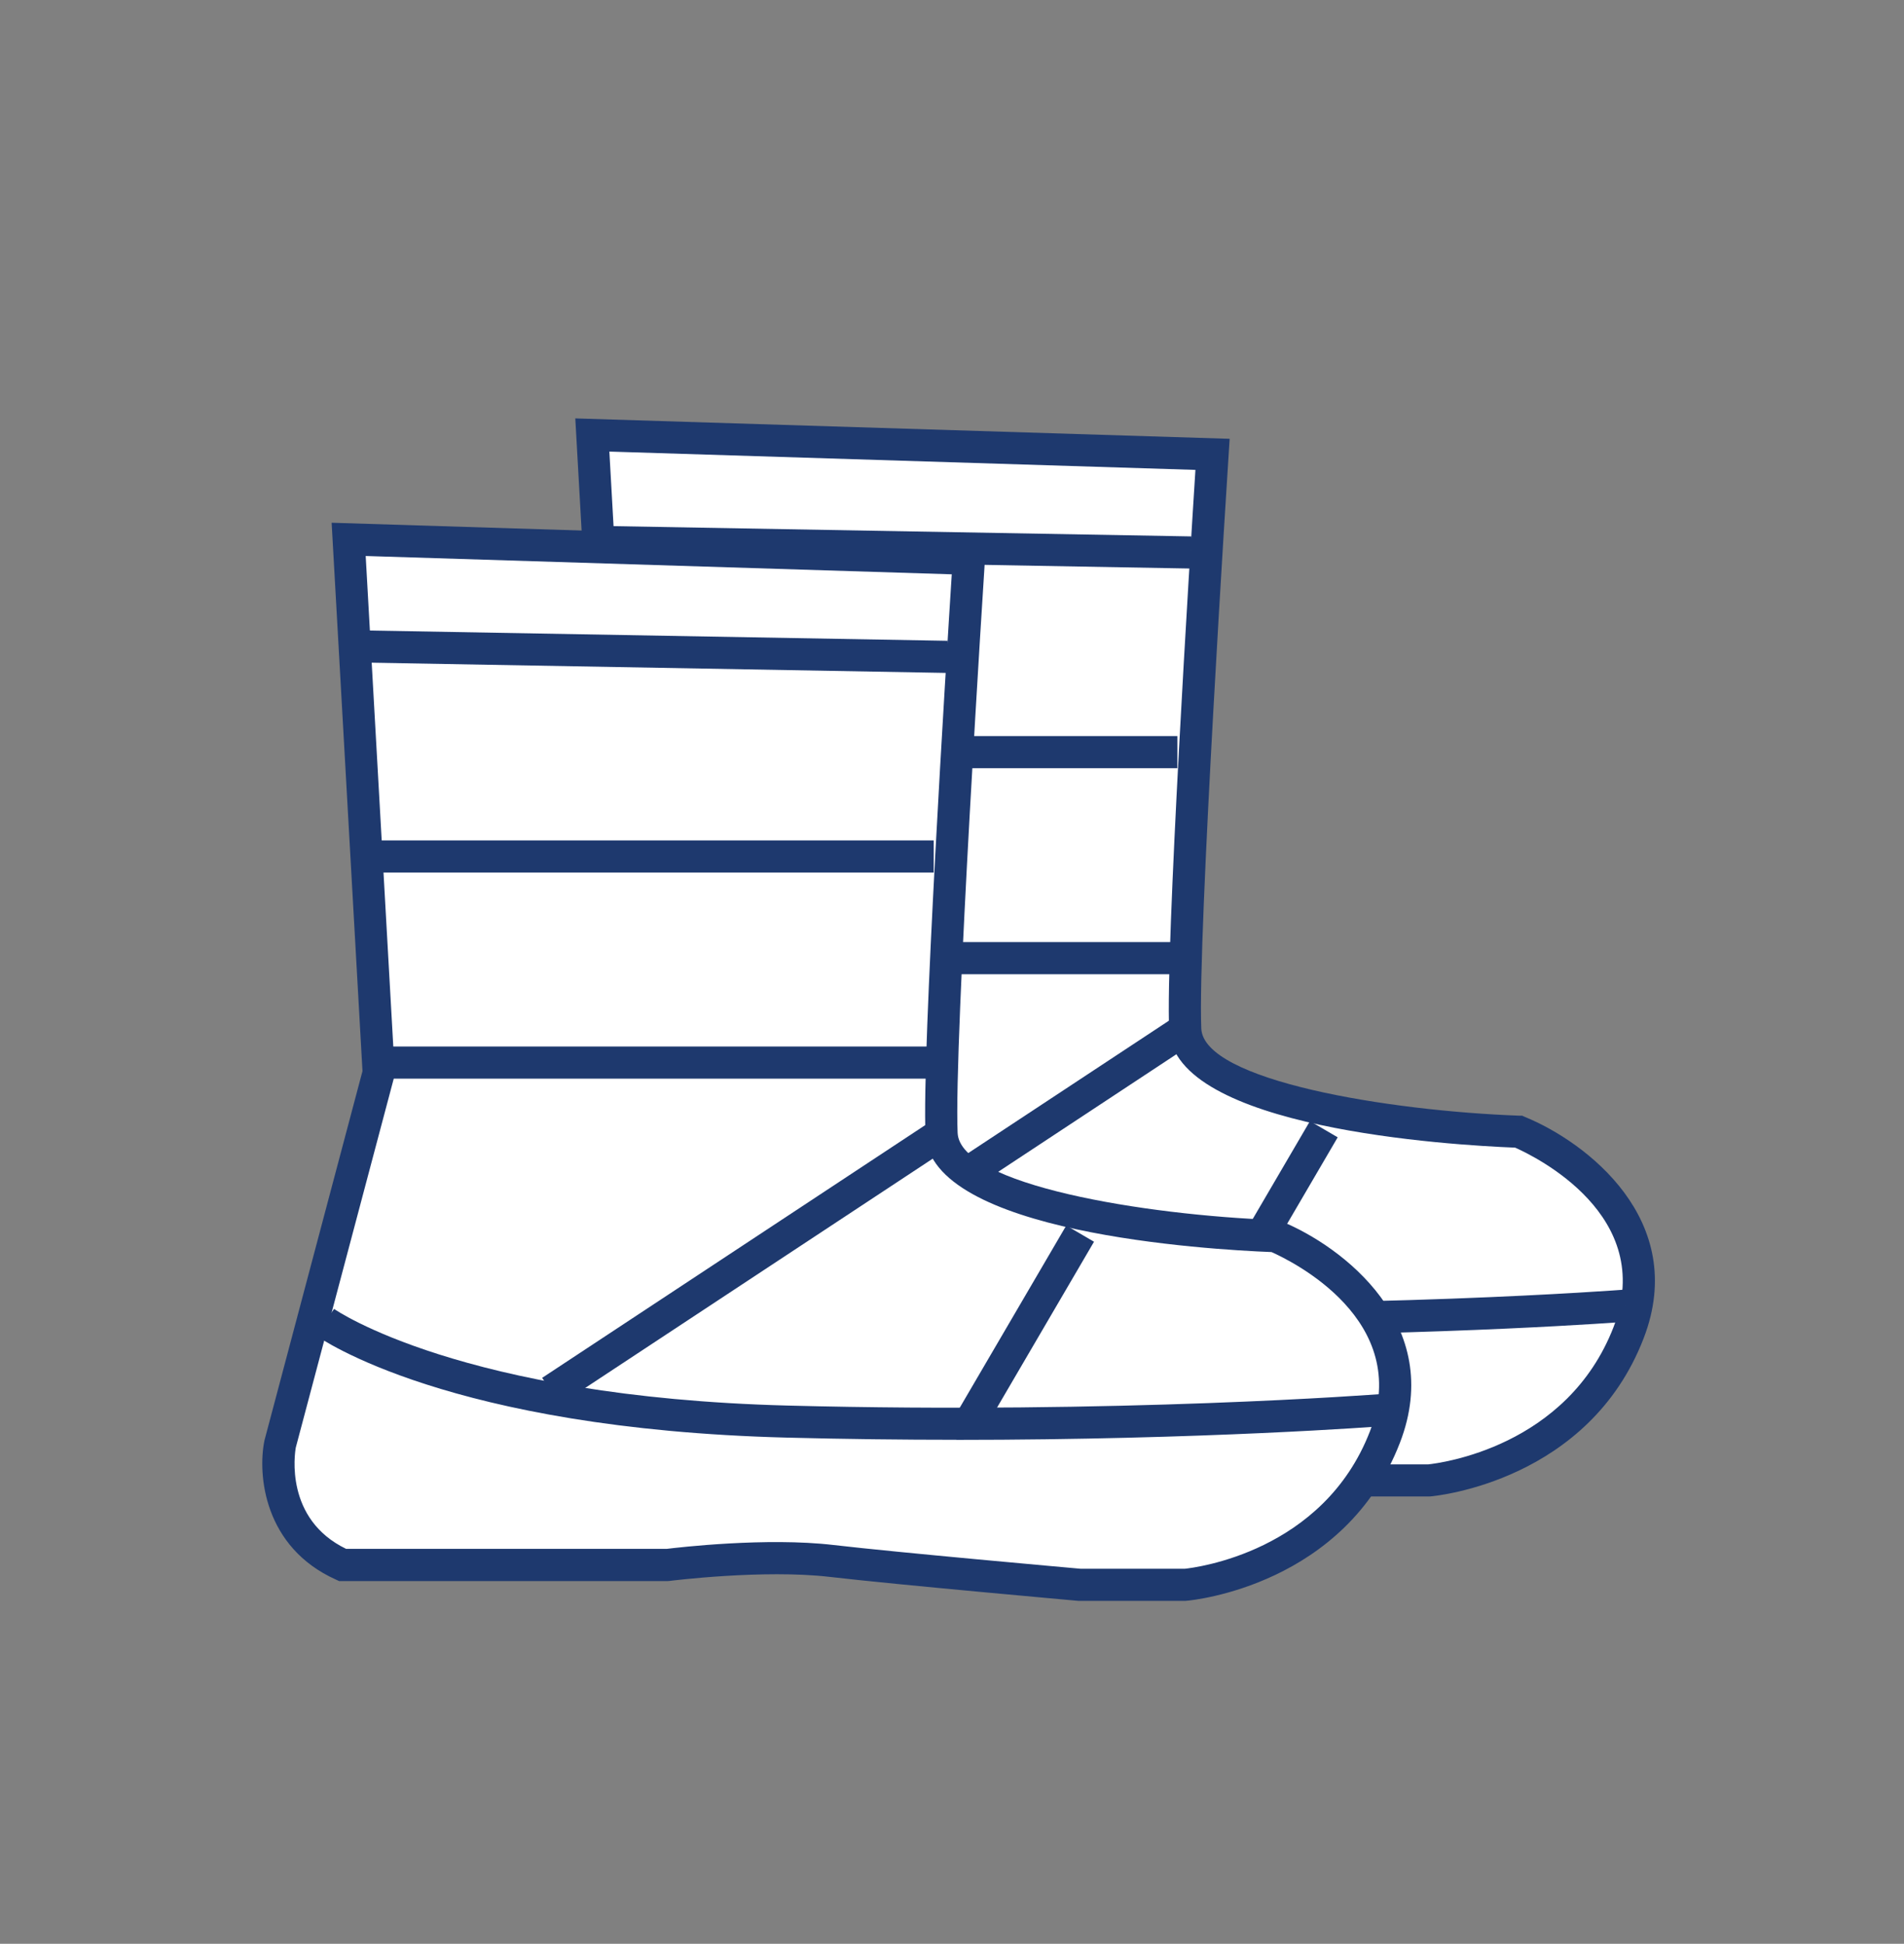 <?xml version="1.0" encoding="UTF-8"?>
<svg id="_レイヤー_2" data-name="レイヤー 2" xmlns="http://www.w3.org/2000/svg" viewBox="0 0 237 242">
  <rect x="0" y="0" width="237" height="242" fill="#808080" stroke="none"/>
  <defs>
    <style>
      .cls-1, .cls-2 {
        fill: #fff;
      }

      .cls-2 {
        opacity: 0;
      }

      .cls-3 {
        fill: #1e396e;
      }
    </style>
  </defs>
  <g id="_饑1" data-name="ﾑ饑1">
    <rect class="cls-2" width="237" height="242"/>
    <g>
      <g>
        <path class="cls-1" d="M77.47,120.56l-12.27,46.21s-2.13,10.62,7.77,15.07h40.48s11.82-1.5,20.39-.5,30.93,2.97,30.93,2.97h13.1s18.36-1.62,24.84-18.41c6.47-16.79-13.68-25-13.68-25,0,0-41.02-1.49-41.52-12.76s3.4-71.58,3.4-71.58l-77.2-2.41,3.74,66.4Z"/>
        <path class="cls-3" d="M177.97,186.31h-13.37c-.22-.03-22.49-2-30.99-2.98-8.23-.96-19.79.48-19.91.49l-.25.02h-40.91l-.39-.18c-8.99-4.04-9.76-13.07-8.91-17.28l.03-.12,12.18-45.9-3.84-68.27,81.45,2.54-.13,2.06c-.04.6-3.89,60.33-3.4,71.36.29,6.5,23.32,10.26,39.59,10.85h.35s.33.15.33.15c7.6,3.1,20.47,12.84,14.79,27.57-6.84,17.75-25.73,19.61-26.53,19.68h-.09ZM164.87,182.31h12.92c1.42-.15,17.28-2.12,23.07-17.13,5.34-13.85-9.79-21.2-12.26-22.3-7.94-.31-42.52-2.38-43.07-14.65-.45-10.2,2.58-58.89,3.27-69.73l-72.95-2.28,3.63,64.54-.08.31-12.25,46.14c-.14.78-1.38,8.92,6.26,12.63h39.92c1.38-.17,12.41-1.46,20.75-.48,8.17.95,29.25,2.82,30.79,2.96Z"/>
      </g>
      <g>
        <line class="cls-1" x1="77.2" y1="93.64" x2="146.55" y2="93.64"/>
        <rect class="cls-3" x="77.2" y="91.64" width="69.35" height="4"/>
      </g>
      <g>
        <line class="cls-1" x1="77.2" y1="119.29" x2="146.55" y2="119.29"/>
        <rect class="cls-3" x="77.2" y="117.29" width="69.35" height="4"/>
      </g>
      <g>
        <path class="cls-1" d="M70.74,151.58s15.64,11.32,57.56,12.4c41.92,1.09,74.06-1.44,74.06-1.44"/>
        <path class="cls-3" d="M149.35,166.25c-6.67,0-13.74-.08-21.11-.27-42.05-1.09-58.02-12.31-58.68-12.78l2.35-3.24-1.17,1.62,1.17-1.62c.15.11,15.83,10.97,56.44,12.03,41.32,1.07,73.53-1.41,73.85-1.43l.31,3.99c-.26.02-22.25,1.71-53.16,1.71Z"/>
      </g>
      <g>
        <line class="cls-1" x1="98.91" y1="160.21" x2="147.52" y2="128.15"/>
        <rect class="cls-3" x="94.1" y="142.18" width="58.23" height="4" transform="translate(-59.04 91.7) rotate(-33.42)"/>
      </g>
      <g>
        <line class="cls-1" x1="164.78" y1="140.58" x2="150.94" y2="164.25"/>
        <rect class="cls-3" x="144.15" y="150.42" width="27.42" height="4" transform="translate(-53.39 211.78) rotate(-59.69)"/>
      </g>
      <g>
        <line class="cls-1" x1="73.81" y1="67.45" x2="148.25" y2="68.77"/>
        <rect class="cls-3" x="109.03" y="30.88" width="4" height="74.46" transform="translate(40.96 177.92) rotate(-88.98)"/>
      </g>
    </g>
    <g>
      <g>
        <path class="cls-1" d="M47.14,133.56l-12.27,46.21s-2.13,10.62,7.77,15.07h40.48s11.82-1.5,20.39-.5,30.93,2.97,30.93,2.97h13.1s18.36-1.62,24.84-18.41c6.47-16.79-13.68-25-13.68-25,0,0-41.02-1.49-41.52-12.76-.5-11.27,3.4-71.58,3.4-71.58l-77.2-2.41,3.74,66.4Z"/>
        <path class="cls-3" d="M147.64,199.31h-13.37c-.22-.03-22.49-2-30.99-2.99-8.22-.96-19.79.48-19.91.5l-.25.02h-40.91l-.39-.18c-8.99-4.04-9.76-13.07-8.91-17.29l.03-.12,12.18-45.9-3.84-68.27,81.45,2.54-.13,2.06c-.04.6-3.89,60.33-3.4,71.36.29,6.5,23.32,10.25,39.59,10.85h.35s.33.15.33.15c7.6,3.1,20.47,12.84,14.79,27.57-6.84,17.75-25.73,19.61-26.53,19.68h-.09ZM134.54,195.31h12.92c1.42-.15,17.28-2.12,23.07-17.13,5.34-13.85-9.79-21.2-12.26-22.3-7.94-.31-42.52-2.38-43.07-14.65-.45-10.2,2.58-58.89,3.27-69.73l-72.95-2.28,3.63,64.54-.08.31-12.25,46.14c-.14.77-1.38,8.92,6.26,12.62h39.92c1.38-.17,12.41-1.46,20.75-.48,8.17.95,29.25,2.82,30.79,2.96Z"/>
      </g>
      <g>
        <line class="cls-1" x1="46.87" y1="106.63" x2="116.22" y2="106.63"/>
        <rect class="cls-3" x="46.87" y="104.63" width="69.35" height="4"/>
      </g>
      <g>
        <line class="cls-1" x1="46.87" y1="132.29" x2="116.22" y2="132.29"/>
        <rect class="cls-3" x="46.87" y="130.29" width="69.35" height="4"/>
      </g>
      <g>
        <path class="cls-1" d="M40.41,164.58s15.64,11.32,57.56,12.4c41.92,1.09,74.06-1.44,74.06-1.44"/>
        <path class="cls-3" d="M119.03,179.25c-6.67,0-13.74-.08-21.11-.27-42.05-1.09-58.02-12.31-58.68-12.78l2.35-3.24-1.17,1.62,1.17-1.62c.15.11,15.83,10.97,56.44,12.03,41.32,1.07,73.53-1.41,73.85-1.43l.31,3.99c-.26.02-22.24,1.71-53.15,1.71Z"/>
      </g>
      <g>
        <line class="cls-1" x1="68.58" y1="173.21" x2="117.19" y2="141.15"/>
        <rect class="cls-3" x="63.77" y="155.18" width="58.23" height="4" transform="translate(-71.21 77.14) rotate(-33.42)"/>
      </g>
      <g>
        <line class="cls-1" x1="134.45" y1="153.58" x2="120.61" y2="177.25"/>
        <rect class="cls-3" x="113.82" y="163.41" width="27.42" height="4" transform="translate(-79.63 192.04) rotate(-59.69)"/>
      </g>
      <g>
        <line class="cls-1" x1="43.48" y1="80.45" x2="117.93" y2="81.77"/>
        <rect class="cls-3" x="78.7" y="43.88" width="4" height="74.46" transform="translate(-1.83 160.36) rotate(-88.98)"/>
      </g>
    </g>
  </g>
</svg>